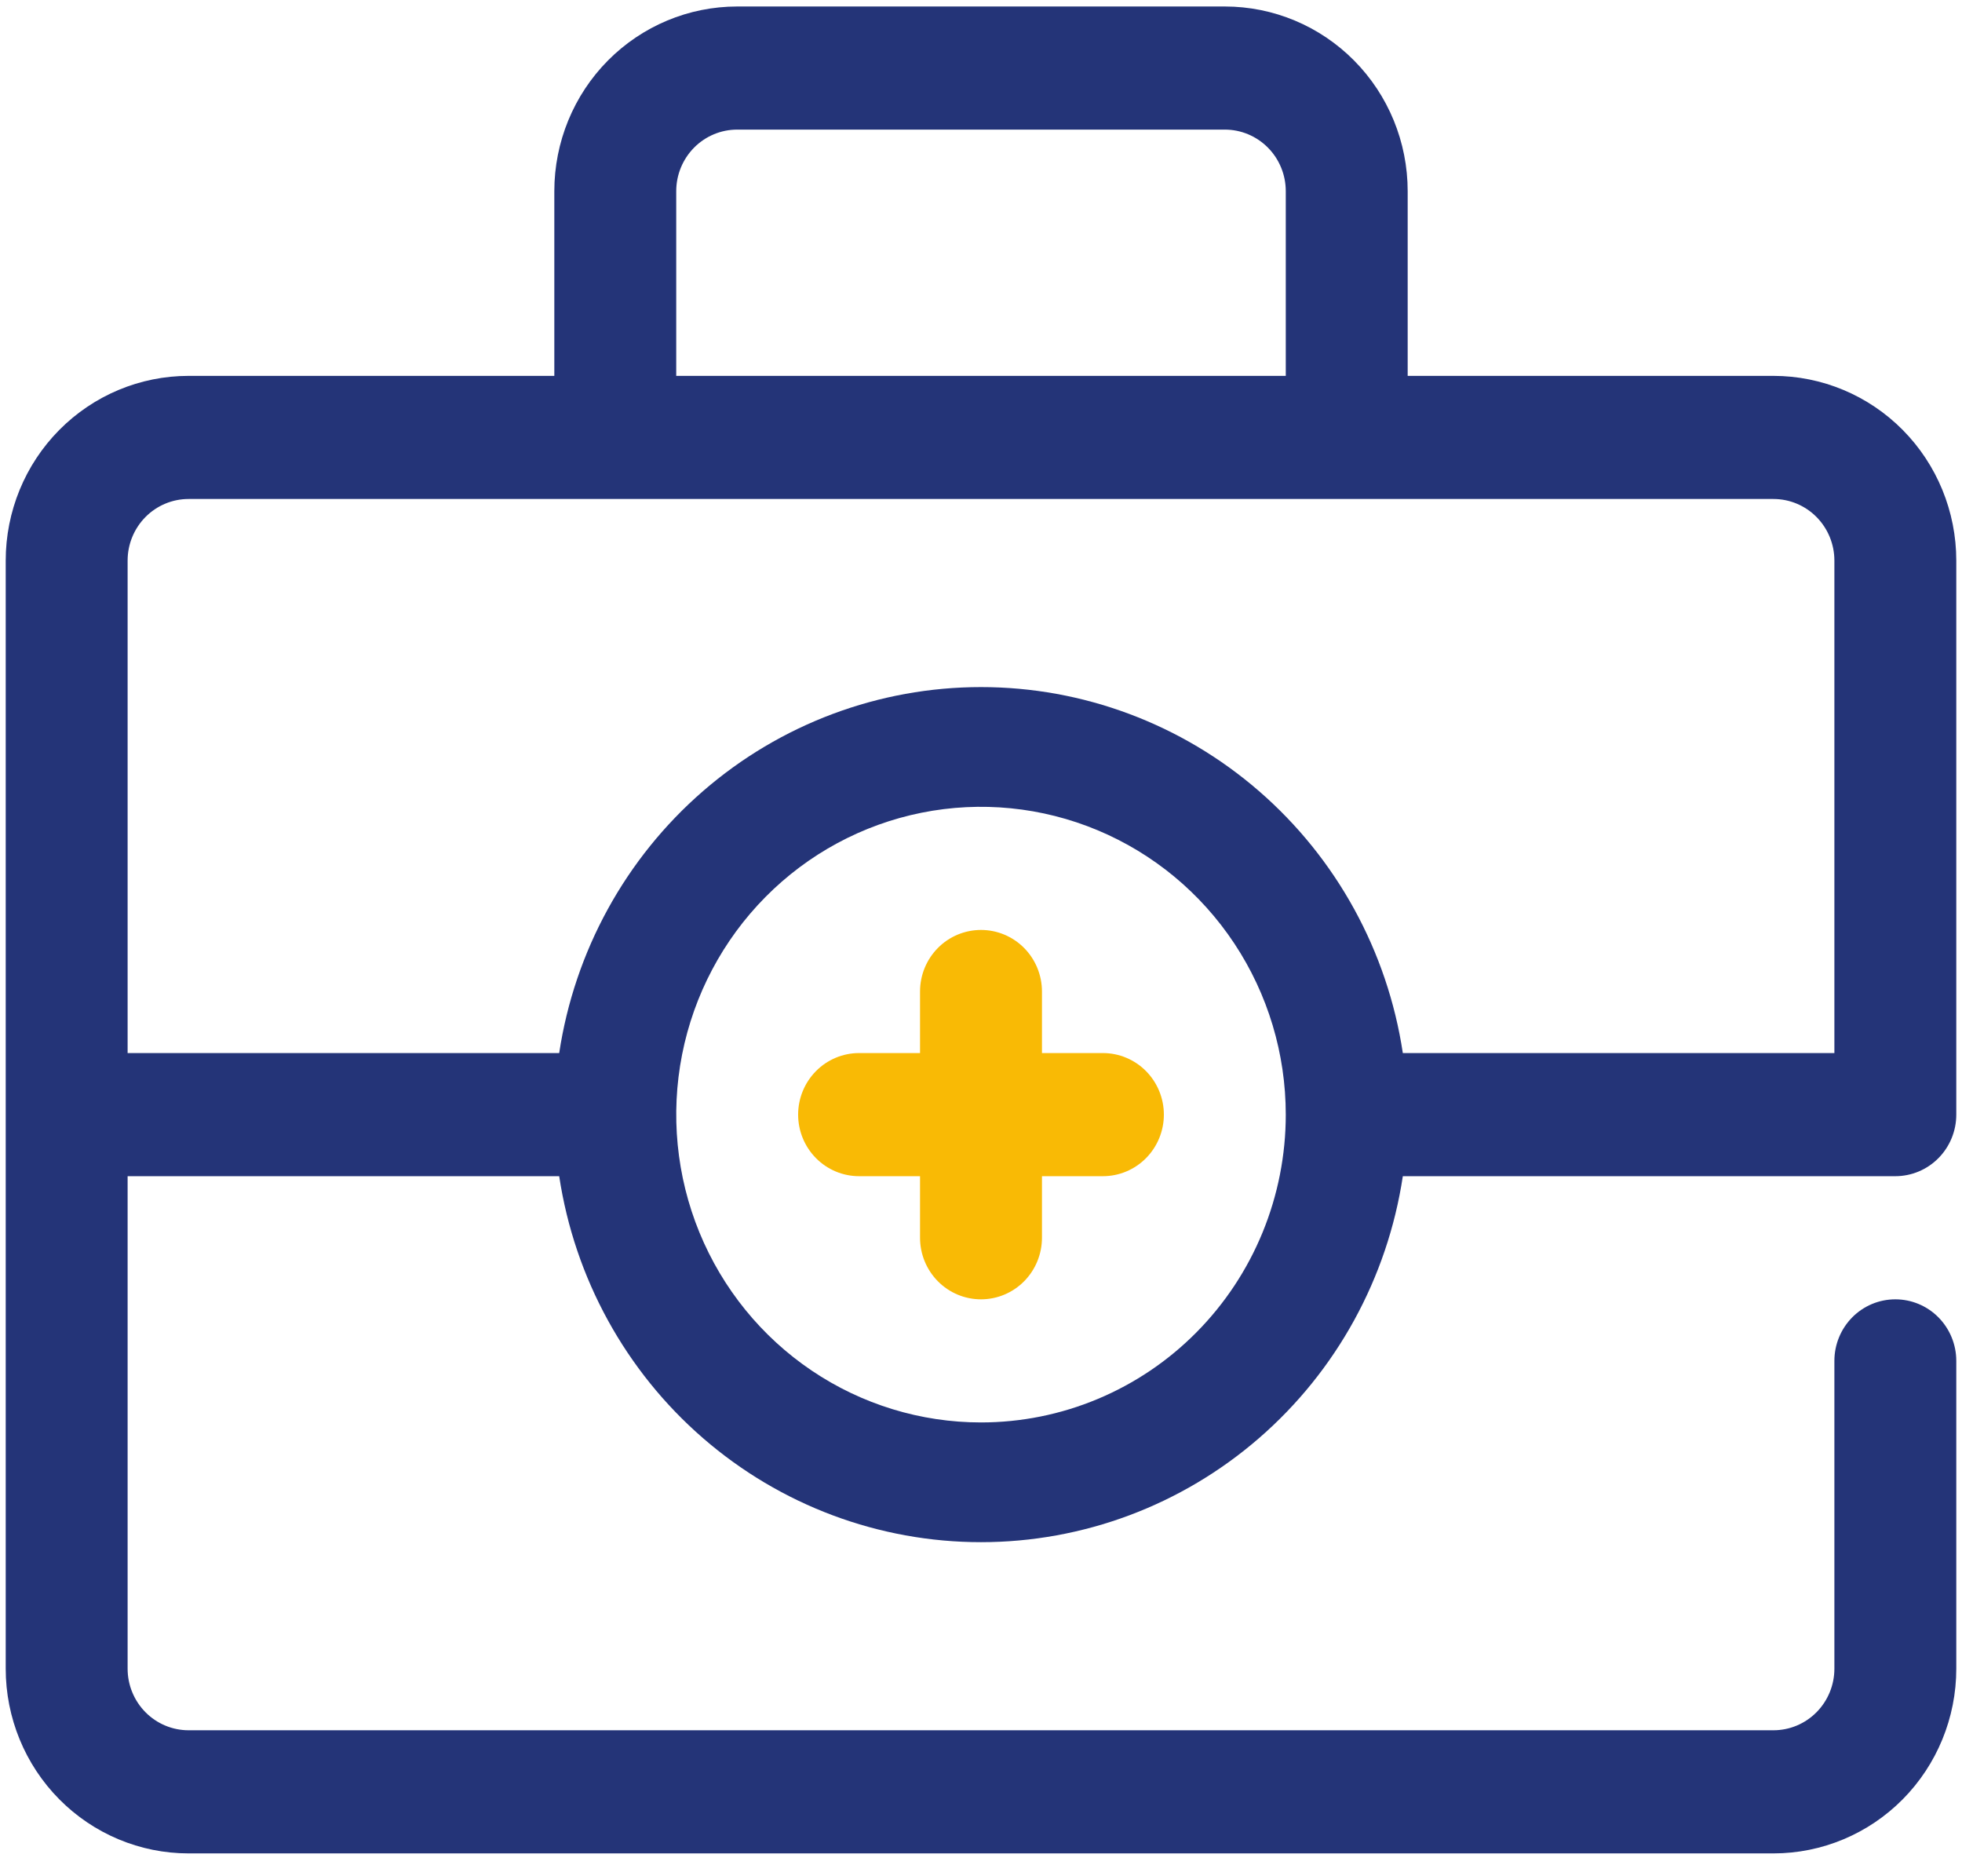 <?xml version="1.0" encoding="UTF-8"?>
<svg width="68" height="65" viewbox="0 0 68 65" fill="none" xmlns="http://www.w3.org/2000/svg">
                    <path d="M38.225 36.491H36.113V34.358C36.113 33.792 35.89 33.249 35.494 32.849C35.098 32.449 34.56 32.225 34 32.225C33.44 32.225 32.902 32.449 32.506 32.849C32.11 33.249 31.887 33.792 31.887 34.358V36.491H29.775C29.214 36.491 28.677 36.716 28.281 37.116C27.885 37.516 27.662 38.059 27.662 38.625C27.662 39.19 27.885 39.733 28.281 40.133C28.677 40.533 29.214 40.758 29.775 40.758H31.887V42.891C31.887 43.457 32.11 44 32.506 44.4C32.902 44.8 33.44 45.025 34 45.025C34.56 45.025 35.098 44.8 35.494 44.4C35.89 44 36.113 43.457 36.113 42.891V40.758H38.225C38.785 40.758 39.323 40.533 39.719 40.133C40.115 39.733 40.338 39.19 40.338 38.625C40.338 38.059 40.115 37.516 39.719 37.116C39.323 36.716 38.785 36.491 38.225 36.491Z" fill="#F9BA05"/>
                    <path d="M19.381 40.758C19.914 44.288 21.682 47.508 24.364 49.834C27.046 52.161 30.464 53.44 34 53.44C37.536 53.44 40.955 52.161 43.637 49.834C46.319 47.508 48.087 44.288 48.62 40.758H65.689C66.25 40.758 66.787 40.533 67.183 40.133C67.579 39.733 67.802 39.19 67.802 38.625V19.425C67.802 17.727 67.134 16.099 65.946 14.899C64.757 13.699 63.145 13.025 61.464 13.025H48.788V6.625C48.788 4.927 48.121 3.299 46.932 2.099C45.744 0.899 44.132 0.225 42.451 0.225H25.55C23.869 0.225 22.257 0.899 21.068 2.099C19.88 3.299 19.212 4.927 19.212 6.625V13.025H6.536C4.855 13.025 3.243 13.699 2.055 14.899C0.866 16.099 0.198 17.727 0.198 19.425L0.198 57.825C0.198 59.522 0.866 61.15 2.055 62.35C3.243 63.55 4.855 64.225 6.536 64.225H61.464C63.145 64.225 64.757 63.55 65.946 62.35C67.134 61.15 67.802 59.522 67.802 57.825V47.158C67.802 46.592 67.579 46.05 67.183 45.649C66.787 45.249 66.25 45.025 65.689 45.025C65.129 45.025 64.592 45.249 64.196 45.649C63.8 46.05 63.577 46.592 63.577 47.158V57.825C63.577 58.39 63.354 58.933 62.958 59.333C62.562 59.733 62.025 59.958 61.464 59.958H6.536C5.976 59.958 5.438 59.733 5.042 59.333C4.646 58.933 4.423 58.39 4.423 57.825V40.758H19.381ZM34 49.291C31.911 49.291 29.869 48.666 28.132 47.494C26.395 46.322 25.041 44.656 24.241 42.707C23.442 40.758 23.233 38.613 23.64 36.544C24.048 34.474 25.054 32.574 26.531 31.082C28.008 29.59 29.89 28.575 31.939 28.163C33.989 27.751 36.112 27.963 38.042 28.77C39.973 29.577 41.622 30.944 42.783 32.699C43.944 34.453 44.563 36.515 44.563 38.625C44.563 40.025 44.29 41.412 43.759 42.707C43.228 44.001 42.45 45.177 41.469 46.167C40.489 47.158 39.324 47.943 38.042 48.479C36.761 49.015 35.387 49.291 34 49.291ZM23.437 6.625C23.437 6.059 23.66 5.516 24.056 5.116C24.452 4.716 24.989 4.491 25.55 4.491H42.451C43.011 4.491 43.548 4.716 43.944 5.116C44.341 5.516 44.563 6.059 44.563 6.625V13.025H23.437V6.625ZM6.536 17.291H61.464C62.025 17.291 62.562 17.516 62.958 17.916C63.354 18.316 63.577 18.859 63.577 19.425V36.491H48.62C48.087 32.962 46.319 29.742 43.637 27.415C40.955 25.088 37.536 23.809 34 23.809C30.464 23.809 27.046 25.088 24.364 27.415C21.682 29.742 19.914 32.962 19.381 36.491H4.423V19.425C4.423 18.859 4.646 18.316 5.042 17.916C5.438 17.516 5.976 17.291 6.536 17.291Z" fill="#243478"/>
                </svg>